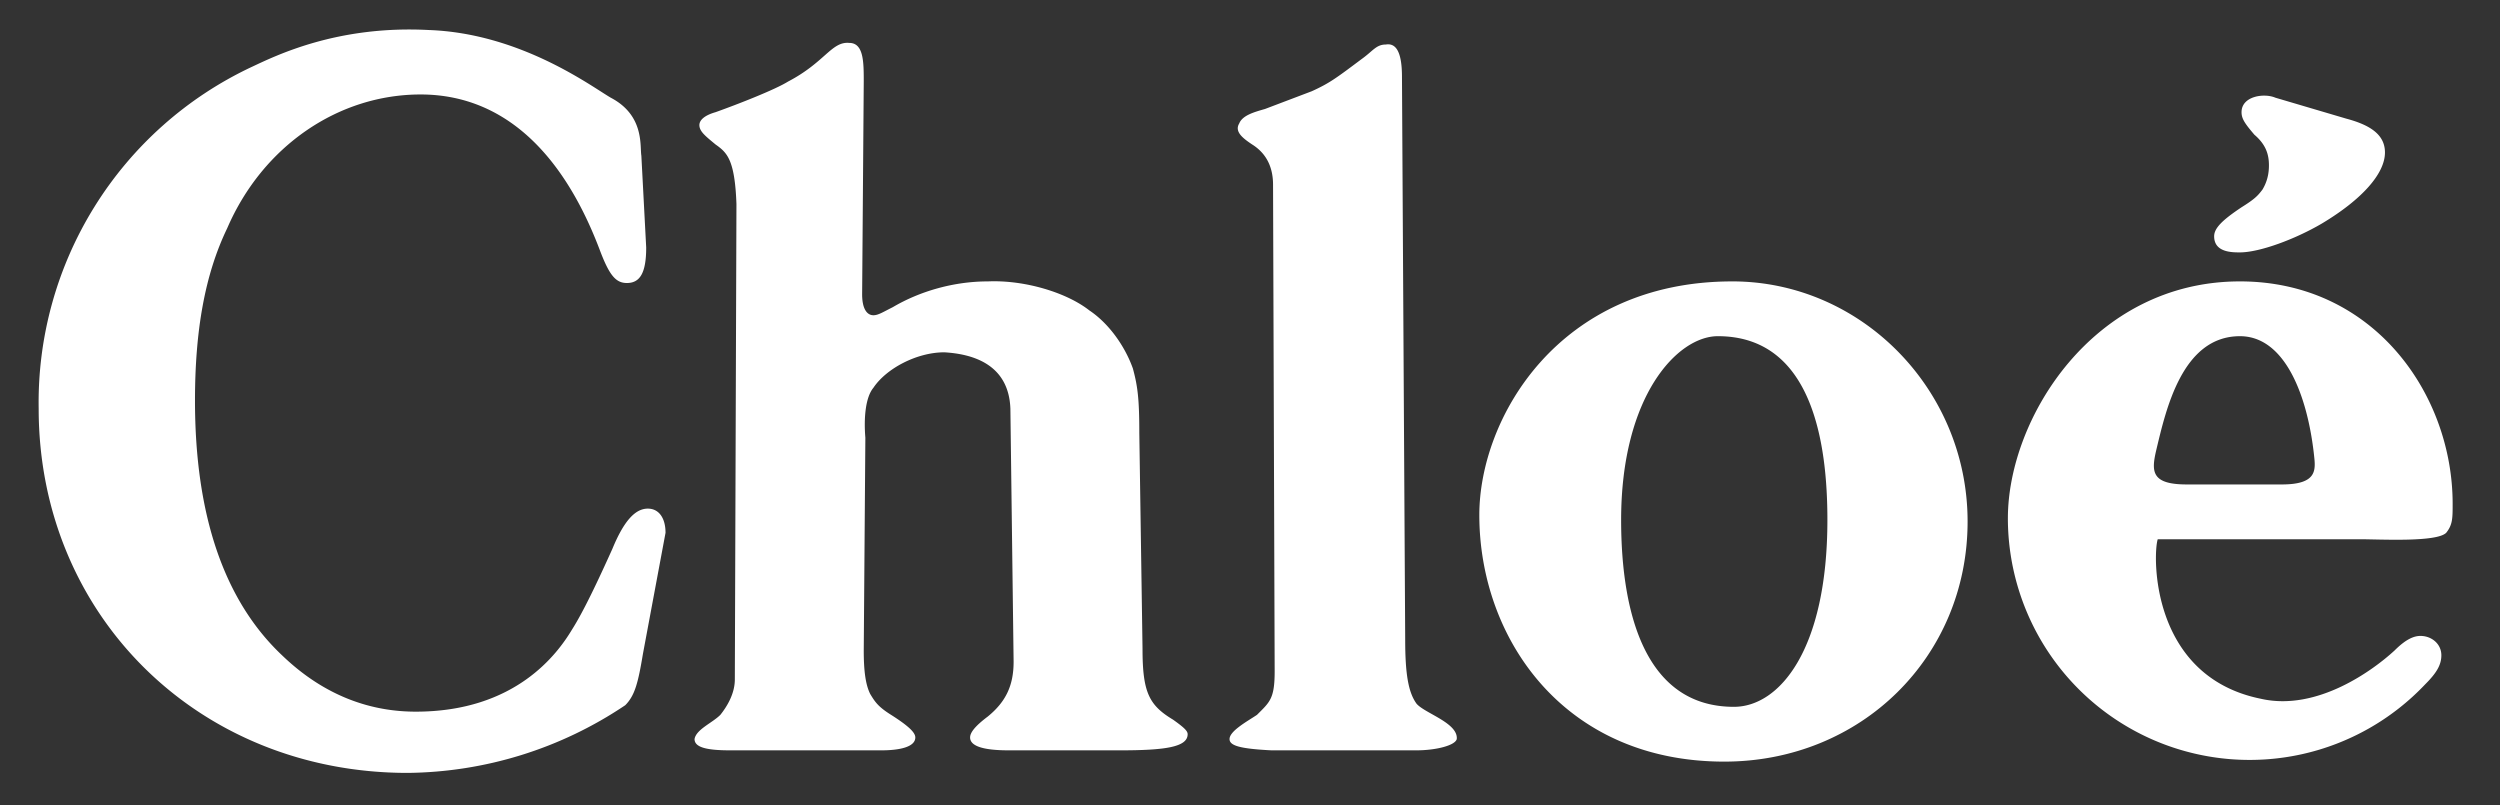 <svg xmlns="http://www.w3.org/2000/svg" viewBox="0 0 2068 666">
  <rect x="0" y="0" width="2068" height="666" fill="#333333" stroke="none"/>
  <defs>
    <clipPath id="a" clipPathUnits="userSpaceOnUse">
      <path d="M0 499h1551V0H0z"/>
    </clipPath>
  </defs>
  <g clip-path="url(#a)" transform="matrix(1.333 0 0 -1.333 0 666)">
    <path fill="#ffffff" d="M879 63c-5 7-7 18-7 40l-2 349c0 16-4 21-10 20-6 0-8-4-15-9-16-12-20-15-31-20l-29-11c-7-2-14-4-16-9-3-5 2-9 8-13 8-5 13-13 13-25l1-302c0-17-3-19-11-27-6-4-17-10-17-15 0-4 6-6 26-7h90c12 0 24 3 25 7 1 10-20 16-25 22M728 53c-15 9-19 17-19 44l-2 134c0 21-1 29-4 40-5 14-15 28-27 36-14 11-40 19-63 18-21 0-42-6-59-16-6-3-9-5-12-5-4 0-7 4-7 13l1 132c0 12 0 24-9 24-11 1-15-12-38-24-8-5-31-14-45-19-7-2-10-5-10-8 0-4 4-7 10-12 7-5 12-9 13-37l-1-295c0-9-5-17-9-22-5-5-15-9-16-15 0-5 7-7 22-7h94c11 0 21 2 21 8 0 3-4 7-15 14-8 5-10 8-13 13-3 6-4 15-4 27l1 132c-1 12 0 25 5 31 8 12 27 22 44 22 17-1 40-7 41-35l2-157c0-15-5-25-16-34-8-6-11-10-11-13 0-5 7-8 24-8h69c28 0 42 2 42 10 0 2-2 4-9 9M1075 325c-108 0-157-85-157-145 0-76 52-153 152-153 85 0 151 65 151 149 0 82-66 149-146 149m1-264c-54 0-70 56-70 116 0 77 35 114 60 114 59 0 68-67 68-114 0-81-30-116-58-116M402 184c-8 0-15-8-22-25-9-20-18-39-25-50-9-15-35-51-97-51-27 0-56 9-83 35-36 34-54 87-54 158 0 43 6 78 20 107 22 51 69 83 120 83 49 0 87-33 111-96 6-16 10-21 17-21 8 0 12 6 12 22l-3 57c-1 6 2 25-19 36-12 7-56 40-113 42-57 3-95-16-110-23A230 230 0 0124 246c0-128 99-226 229-226a246 246 0 01135 42c6 6 8 14 11 32l14 75c0 9-4 15-11 15M1464 165c13 0 48-2 54 4 4 5 4 9 4 18 0 68-49 138-132 138-91 0-144-85-144-147a150 150 0 01259-103c7 7 10 12 10 18 0 7-6 12-13 12-4 0-9-2-16-9-13-12-48-38-83-30-69 14-67 90-64 99h125m-126 55c6 25 16 71 52 71 28 0 42-37 46-74 1-9 2-18-20-18h-59c-22 0-22 8-19 21M1390 343c12 0 34 8 51 18 25 15 39 31 39 44 0 11-9 17-24 21l-44 13c-7 3-21 1-21-9 0-4 2-7 8-14 7-6 9-12 9-19 0-5-1-10-4-15-3-4-5-6-13-11-12-8-17-13-17-18 0-10 11-10 16-10"/>
  </g>
</svg>
